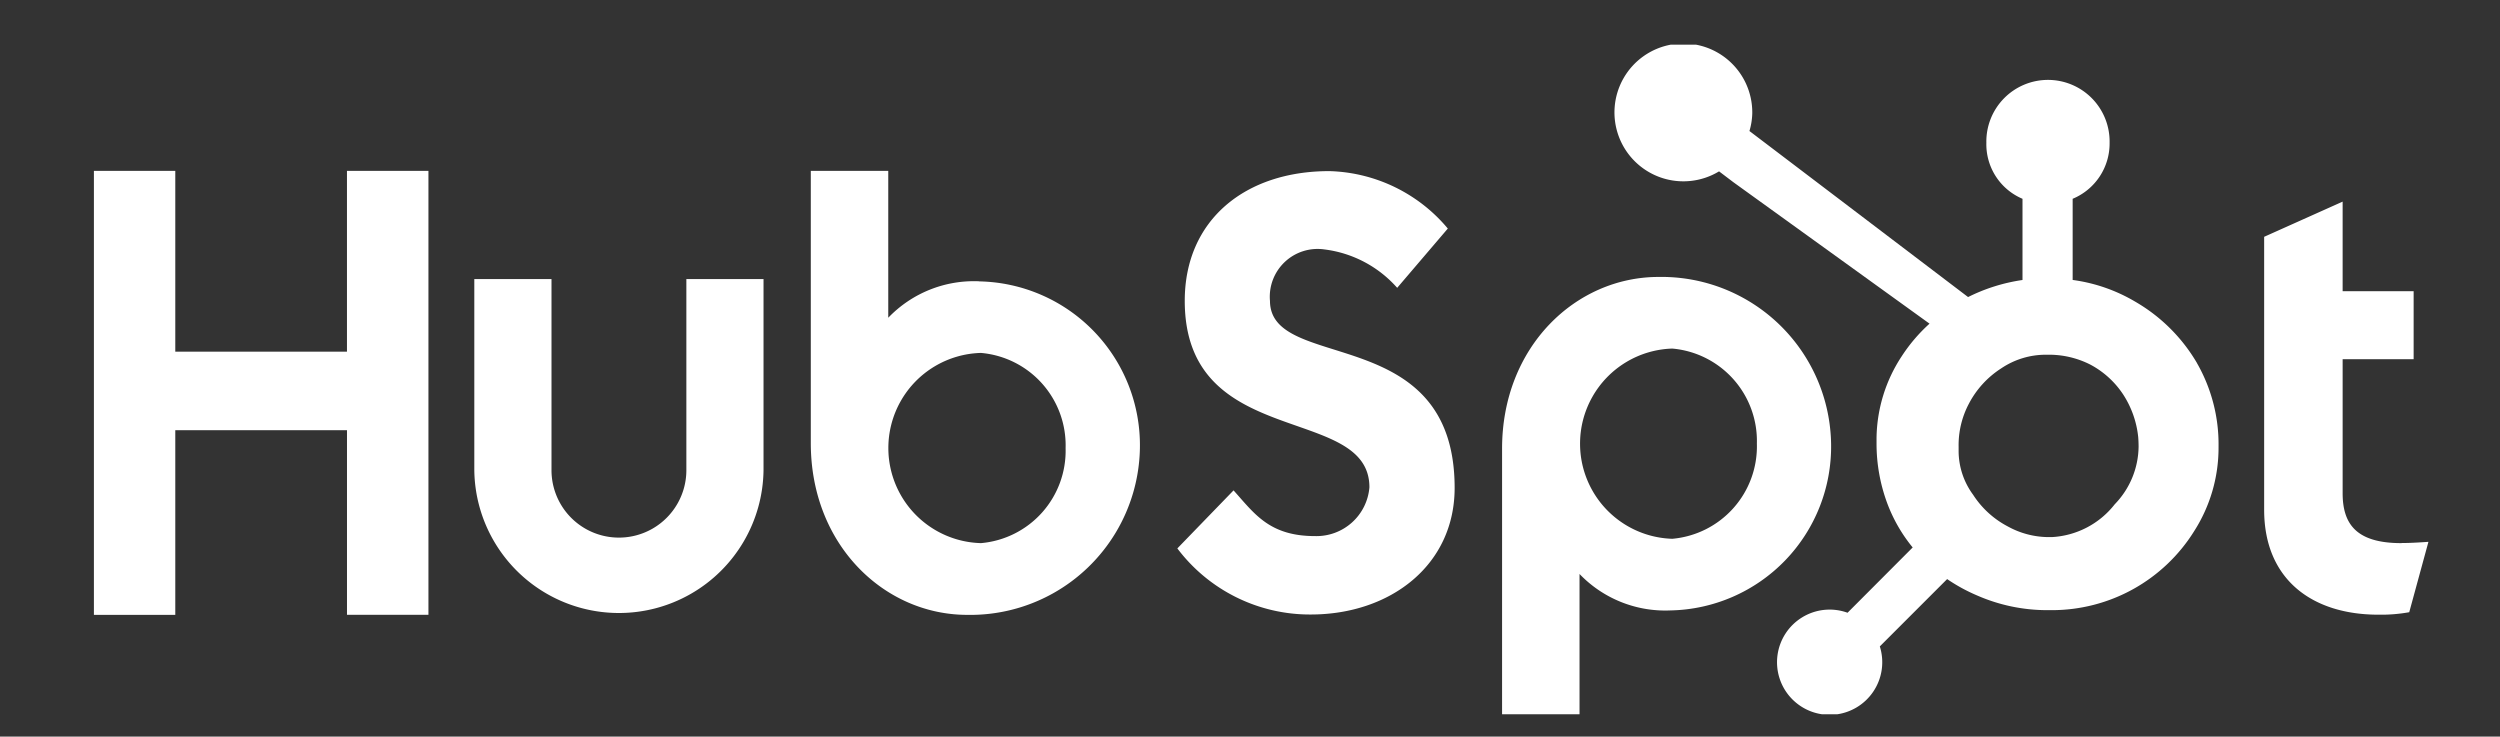 <svg xmlns="http://www.w3.org/2000/svg" xmlns:xlink="http://www.w3.org/1999/xlink" width="112" height="33" viewBox="0 0 112 33"><rect x="0" y="0" width="112" height="33" fill="#333333" stroke="none"/><defs><clipPath id="clip-path"><rect id="Rectangle_146283" data-name="Rectangle 146283" width="112" height="33" transform="translate(8085 4678)" fill="#333"></rect></clipPath><clipPath id="clip-path-2"><rect id="Rectangle_146248" data-name="Rectangle 146248" width="135" height="30" transform="translate(7856 4373)" fill="#fff"></rect></clipPath></defs><g id="Mask_Group_37" data-name="Mask Group 37" transform="translate(-8085 -4678)" clip-path="url(#clip-path)"><g id="Mask_Group_30" data-name="Mask Group 30" transform="translate(218 307)" clip-path="url(#clip-path-2)"><g id="hubspot" transform="translate(7871.207 4373)"><path id="Path_19715" data-name="Path 19715" d="M.013,5.78H3.659v8.1h7.691V5.78H15V25.668H11.351V17.4H3.659v8.272H.013ZM26.555,19.19a3.021,3.021,0,0,1-6.042,0V10.628H17.055V19.19a6.479,6.479,0,0,0,12.957,0V10.628H26.555V19.19m13.112-8.462A5.315,5.315,0,0,0,35.6,12.361V5.78h-3.47v12.2c0,4.565,3.3,7.692,7.009,7.692a7.6,7.6,0,0,0,7.735-7.47,7.34,7.34,0,0,0-7.2-7.47Zm.086,11.73a4.262,4.262,0,0,1,0-8.521A4.155,4.155,0,0,1,43.545,18.2,4.154,4.154,0,0,1,39.754,22.458ZM52.7,11.6a2.141,2.141,0,0,1,2.434-2.3A5.2,5.2,0,0,1,58.4,11.021l2.268-2.656a7.165,7.165,0,0,0-5.311-2.573c-3.763,0-6.474,2.186-6.474,5.811,0,6.723,8.273,4.592,8.273,8.355a2.381,2.381,0,0,1-2.434,2.185c-2.048,0-2.712-1-3.653-2.048l-2.518,2.6a7.44,7.44,0,0,0,5.977,2.961c3.569,0,6.446-2.213,6.446-5.672,0-7.47-8.273-5.145-8.273-8.382m17.407-1.069c-3.708,0-7.009,3.125-7.009,7.691V30.452h3.47V23.84a5.318,5.318,0,0,0,4.07,1.633,7.34,7.34,0,0,0,7.2-7.47,7.6,7.6,0,0,0-7.735-7.47Zm.617,11.731a4.263,4.263,0,0,1,0-8.522A4.155,4.155,0,0,1,74.514,18,4.156,4.156,0,0,1,70.723,22.264Zm32.658.194c-2.046,0-2.627-.885-2.627-2.241v-6h3.181V11.171h-3.181V7.159L97.24,8.735V20.964c0,3.127,2.157,4.7,5.116,4.7a7.1,7.1,0,0,0,1.384-.111L104.6,22.4c-.387.027-.83.054-1.218.054" transform="translate(-0.013 -0.126)" fill="#fff"></path><path id="Path_19716" data-name="Path 19716" d="M95.745,14.265a7.631,7.631,0,0,0-2.77-2.752,7.439,7.439,0,0,0-2.8-.971V6.906a2.684,2.684,0,0,0,1.655-2.513,2.761,2.761,0,1,0-5.521,0,2.652,2.652,0,0,0,1.619,2.513v3.638a8,8,0,0,0-2.438.764c-1.581-1.2-6.763-5.138-9.795-7.438a3.007,3.007,0,0,0,.127-.808,3.087,3.087,0,1,0-1.488,2.615l.64.485L83.763,12.5a7.37,7.37,0,0,0-1.244,1.457,6.8,6.8,0,0,0-1.13,3.664V17.9a7.68,7.68,0,0,0,.48,2.648,6.952,6.952,0,0,0,1.139,1.978l-2.918,2.925a2.357,2.357,0,1,0,1.446,1.508l3.016-3.016a7.75,7.75,0,0,0,1.34.733,7.836,7.836,0,0,0,3.136.659h.21a7.51,7.51,0,0,0,6.384-3.545,6.928,6.928,0,0,0,1.089-3.732v-.068a7.317,7.317,0,0,0-.965-3.72Zm-3.685,6.327a3.835,3.835,0,0,1-2.823,1.47h-.175a3.816,3.816,0,0,1-1.784-.473,4.122,4.122,0,0,1-1.562-1.423,3.319,3.319,0,0,1-.65-1.937v-.21a3.968,3.968,0,0,1,.458-1.929A4.178,4.178,0,0,1,86.979,14.5a3.56,3.56,0,0,1,2.015-.608h.068a4.083,4.083,0,0,1,1.895.437,4.014,4.014,0,0,1,1.488,1.354,4.307,4.307,0,0,1,.667,1.9c.011.143.017.289.017.429a3.763,3.763,0,0,1-1.069,2.58Z" transform="translate(-1.527 0)" fill="#fff"></path></g></g></g></svg>